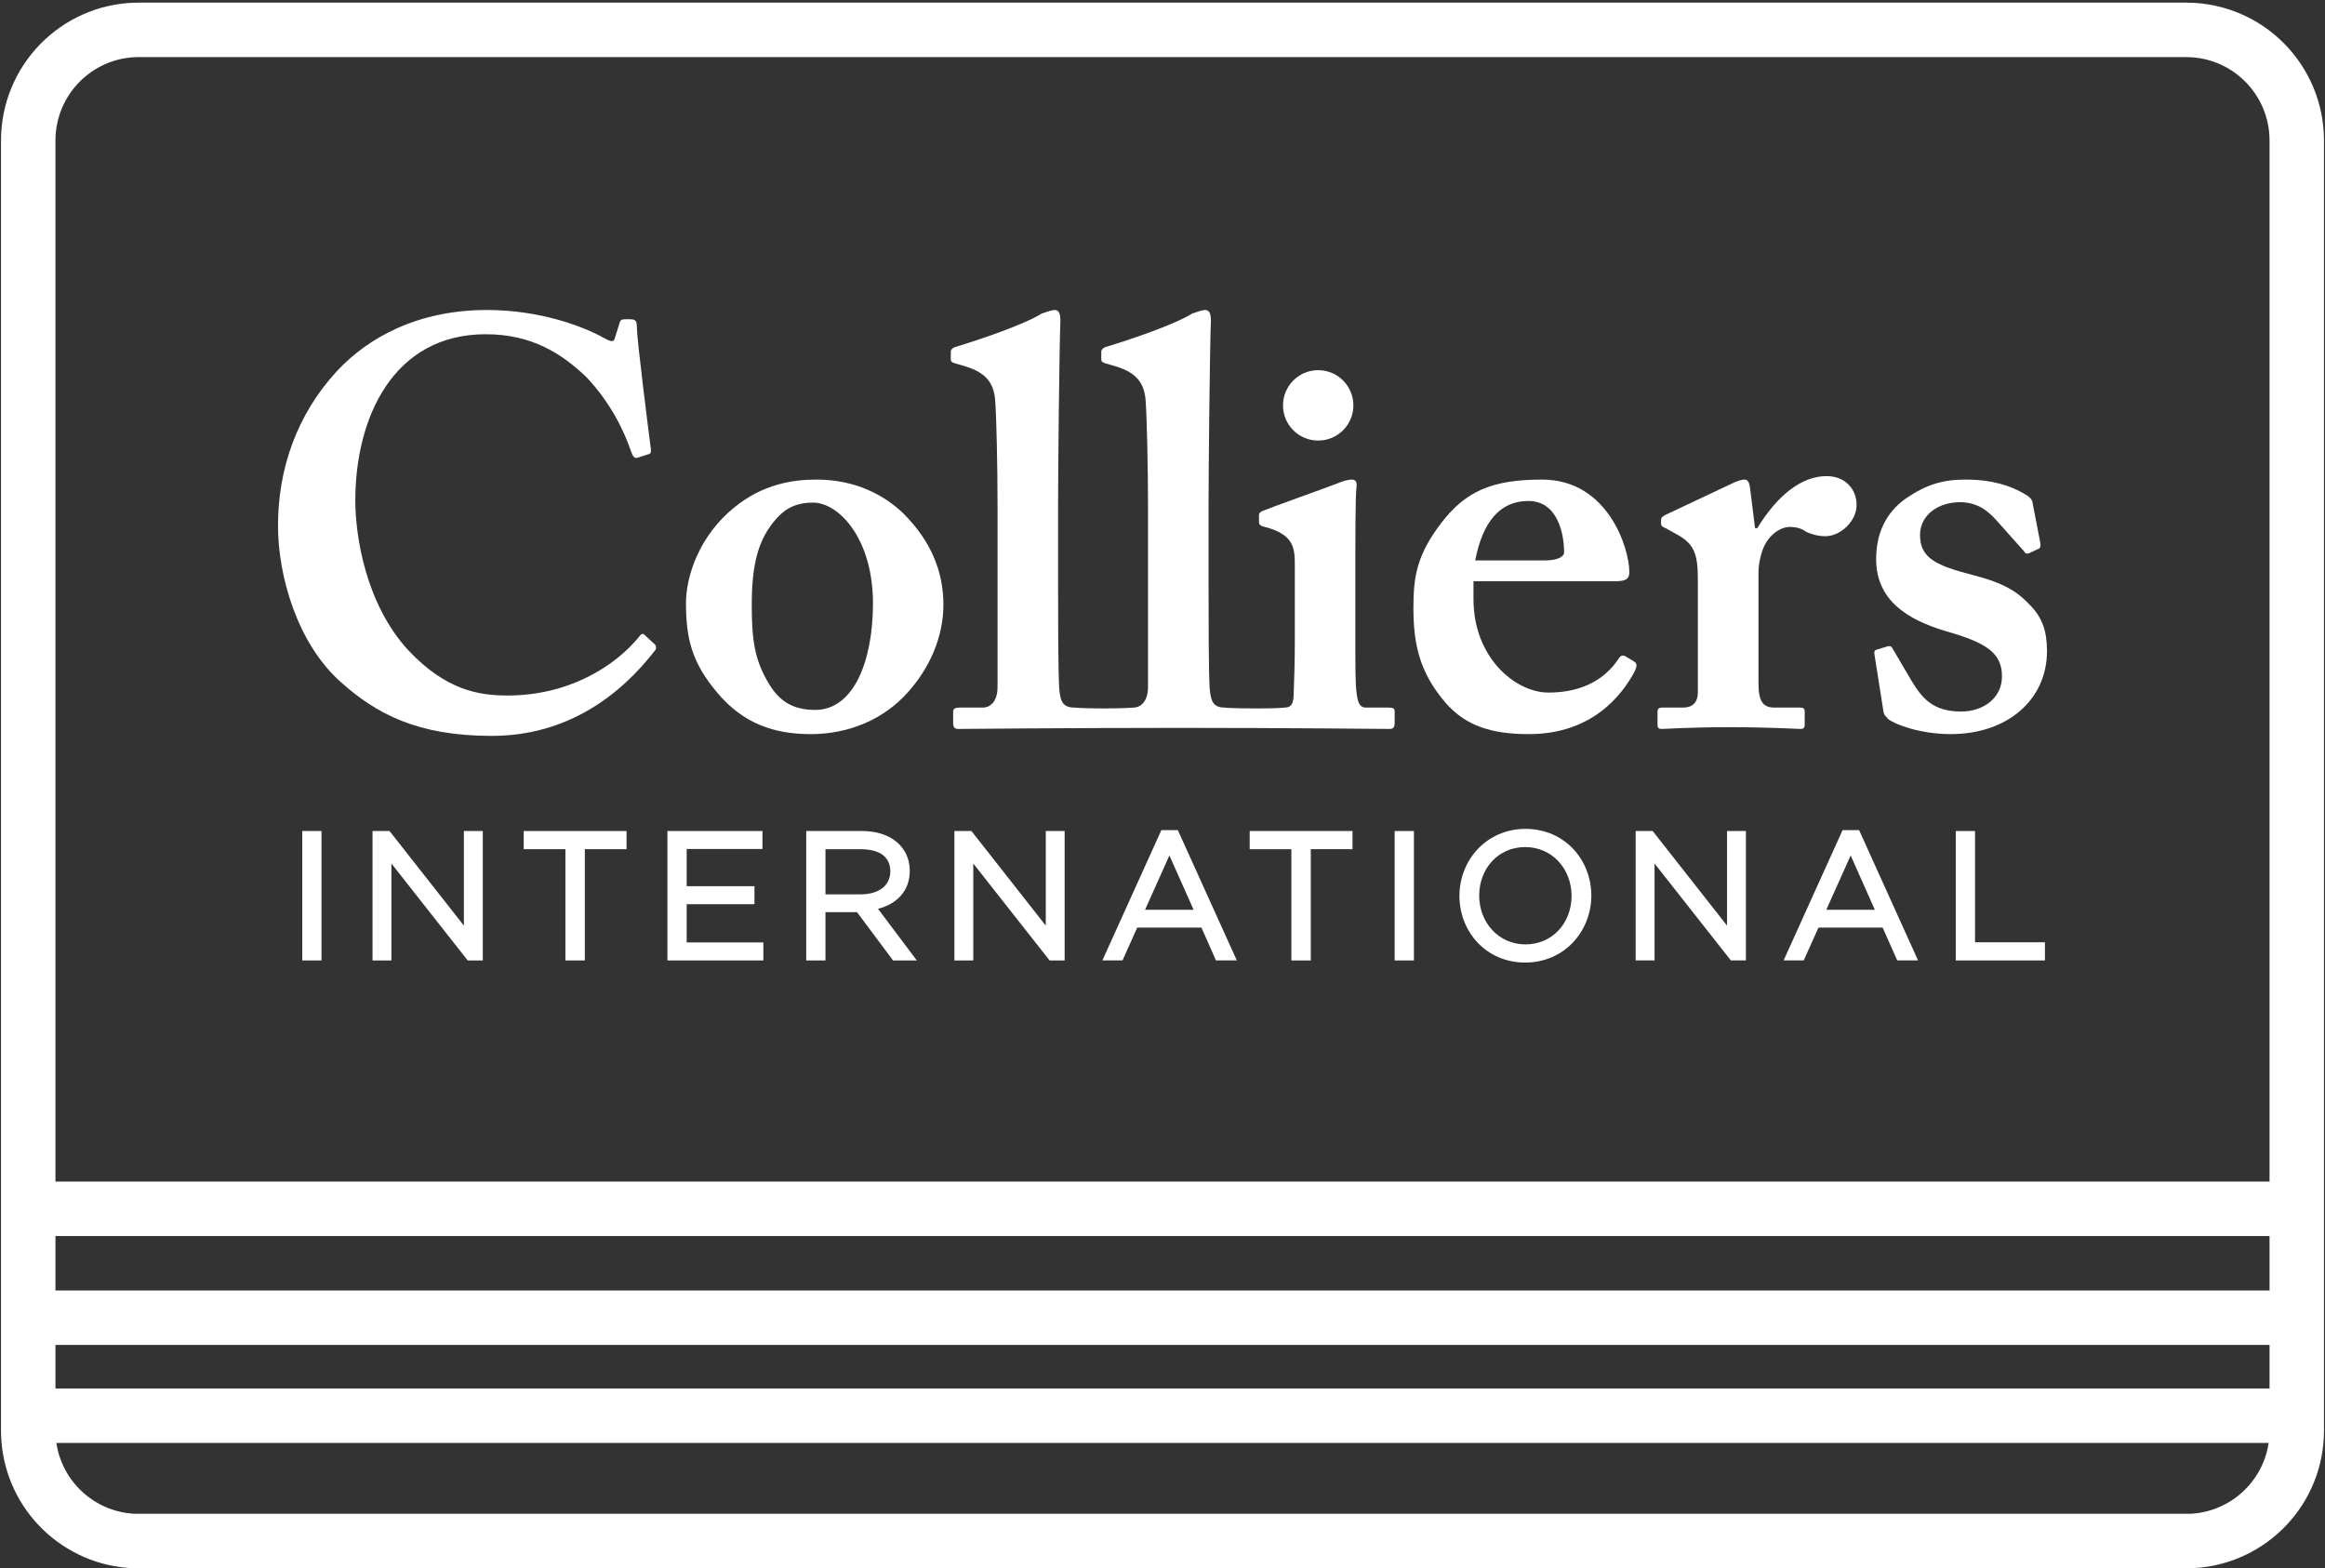 <svg width="854" height="576" viewBox="0 0 854 576" fill="none" xmlns="http://www.w3.org/2000/svg">
<rect x="0" y="0" width="854" height="576" fill="#333333" stroke="none"/>
<path d="M793.038 10.965V10.971L803.035 10.974C825.467 10.981 843.62 29.168 843.629 51.612V525.513C843.597 547.116 826.765 564.695 805.493 565.986L805.425 565.99L805.357 565.995L805.291 566H48.725L48.613 565.992L48.516 565.986L47.522 565.913C27.043 564.171 10.916 547.318 10.385 526.511L10.371 525.501V51.612C10.378 29.513 27.975 11.548 49.922 10.979L50.97 10.965H793.038Z" stroke="#ffffff" stroke-width="20"/>
<path d="M842 434H19V454H842V434Z" fill="#ffffff"/>
<path d="M842 474H19V494H842V474Z" fill="#ffffff"/>
<path d="M842 510H19V530H842V510Z" fill="#ffffff"/>
<path d="M320.649 221.522C320.649 198.194 308.35 184.605 298.579 184.605C293.085 184.605 288.857 186.346 285.253 190.395C278.671 197.806 276.131 206.691 276.131 222.15C276.131 234.457 276.985 242.51 282.722 251.603C286.314 257.352 290.99 260.753 299.446 260.753C313.434 260.753 320.649 243.15 320.649 221.522ZM331.888 188.67C341.83 198.636 346.523 209.672 346.523 222.15C346.523 234.053 341.407 245.49 333.363 254.386C324.671 264.137 311.954 269.647 297.775 269.647C284.391 269.647 272.959 265.808 263.426 254.386C254.102 243.348 251.969 234.457 251.969 221.522C251.969 211.344 257.08 196.525 269.769 186.346C280.167 177.835 291.213 176.151 299.852 176.151C314.064 176.153 324.671 181.7 331.888 188.67Z" fill="#ffffff"/>
<path d="M567.506 205.844C571.943 205.844 574.511 204.573 574.511 202.873C574.511 196.523 572.387 184.013 561.371 184.013C550.97 184.013 544.595 191.651 541.861 205.844H567.506ZM541.228 220.051C541.228 241.676 556.699 254.386 568.771 254.386C581.923 254.386 589.943 248.85 594.425 242.091C595.29 240.606 596.128 240.606 596.996 241.034L600.136 242.923C601.201 243.551 601.628 244.418 600.136 247.164C595.688 255.237 584.88 269.647 561.574 269.647C548.004 269.647 538.463 266.69 531.053 258.222C521.302 246.963 519.164 236.369 519.164 223.232C519.164 211.611 520.476 203.721 529.577 191.846C538.463 180.421 548.002 176.154 566.457 176.154C590.616 176.154 598.473 201.394 598.473 210.109C598.473 213.273 596.339 213.498 592.508 213.498H541.226L541.228 220.051Z" fill="#ffffff"/>
<path d="M623.642 212.639C623.642 202.873 621.963 199.501 615.598 196.105L611.794 193.975C610.552 193.538 610.12 193.135 610.12 192.257V190.997C610.12 190.168 610.55 189.748 611.794 189.096L637.436 177.005C638.716 176.592 639.552 176.152 640.841 176.152C642.112 176.152 642.51 177.447 642.75 178.731L644.648 193.977H645.501C652.704 182.105 661.61 174.881 670.928 174.881C677.713 174.881 681.947 179.587 681.947 185.501C681.947 191.453 676.015 196.948 670.501 196.948C667.524 196.948 664.988 196.106 663.281 195.265C661.611 193.977 659.494 193.54 657.365 193.54C654.834 193.54 651.027 195.265 648.475 199.704C646.786 202.675 645.912 207.305 645.912 210.107V250.99C645.912 257.771 647.622 259.899 651.856 259.899H661.206C662.454 259.899 662.884 260.312 662.884 261.352V266.27C662.884 267.318 662.454 267.749 661.392 267.749C659.909 267.749 650.581 267.103 635.091 267.103C620.277 267.103 612.009 267.749 610.323 267.749C609.25 267.749 608.828 267.319 608.828 266.27V261.618C608.828 260.311 609.251 259.899 610.709 259.899H618.161C621.545 259.899 623.642 258.222 623.642 254.172V212.639Z" fill="#ffffff"/>
<path d="M688.517 240.416C688.306 239.563 688.517 238.909 689.131 238.693L693.171 237.45C694.024 237.225 694.65 237.225 695.08 238.077L702.06 249.945C705.896 256.335 709.919 261.352 720.311 261.352C728.579 261.352 735.352 256.335 735.352 248.445C735.352 239.962 729.839 236.128 715.012 231.913C700.598 227.682 689.131 220.476 689.131 205.405C689.131 196.105 692.533 188.467 699.956 183.159C707.367 178.093 713.315 176.152 721.994 176.152C732.38 176.152 738.742 178.731 742.569 180.833C745.73 182.507 746.365 183.376 746.571 184.606L749.366 199.064C749.545 199.907 749.545 200.962 749.143 201.392L745.1 203.291C744.479 203.504 743.829 203.291 743.414 202.433L733.211 190.999C730.671 188.245 726.852 184.458 719.885 184.458C712.04 184.458 705.246 189.098 705.246 196.525C705.246 205.216 711.617 207.786 724.327 211.131C734.102 213.658 740.042 216.221 745.54 222.15C750.209 226.817 751.883 231.913 751.883 239.136C751.883 256.925 737.463 269.645 716.511 269.645C705.248 269.645 695.944 266.036 693.579 264.135C692.749 263.266 692.128 262.65 691.896 261.818L688.517 240.416Z" fill="#ffffff"/>
<path d="M510.15 259.9H501.67C499.541 259.9 498.687 258.222 498.281 254.386C497.834 251.843 497.834 244.181 497.834 236.128V213.269C497.834 195.668 497.834 182.103 498.281 178.729C498.484 177.004 497.834 176.151 496.566 176.151C495.307 176.151 493.616 176.591 491.488 177.446C487.863 178.907 466.907 186.344 463.933 187.603C462.859 188.038 462.438 188.465 462.438 189.298V191.651C462.438 192.468 462.649 193.122 464.562 193.538C474.317 196.105 475.598 200.332 475.598 206.689V236.595C475.598 242.509 475.392 249.288 475.163 255.657C474.943 259.075 473.887 259.9 471.782 259.9C471.782 259.9 470.262 260.212 461.284 260.212C452.245 260.212 449.835 259.9 449.835 259.9C445.186 259.9 444.78 256.925 444.342 253.091C443.919 246.748 443.919 225.145 443.919 215.394V184.847C443.919 173.197 444.342 129.094 444.78 117.674C444.78 114.704 443.919 113.865 442.659 113.865C441.789 113.865 440.538 114.266 438.002 115.119C431.196 119.361 414.672 124.87 406.21 127.426C404.897 127.839 404.512 128.669 404.512 129.095V131.626C404.512 132.522 404.512 132.92 405.783 133.377L410.014 134.623C416.795 136.747 420.399 140.145 420.817 147.341C421.232 152.85 421.679 171.069 421.679 185.912V252.285C421.679 258.222 418.478 259.9 416.381 259.9C416.381 259.9 413.194 260.212 405.426 260.212C397.646 260.212 394.619 259.9 394.619 259.9C389.926 259.9 389.491 256.925 389.078 253.091C388.646 246.748 388.646 225.145 388.646 215.394V184.847C388.646 173.197 389.078 129.094 389.491 117.674C389.491 114.704 388.646 113.865 387.402 113.865C386.549 113.865 385.29 114.266 382.721 115.119C375.928 119.361 359.424 124.87 350.941 127.426C349.658 127.839 349.234 128.669 349.234 129.095V131.626C349.234 132.522 349.234 132.92 350.535 133.377L354.752 134.623C361.537 136.747 365.12 140.145 365.559 147.341C365.997 152.85 366.412 171.069 366.412 185.912V252.285C366.412 258.222 363.243 259.9 361.113 259.9H353.043C350.533 259.9 350.098 260.313 350.098 261.618V265.632C350.098 266.891 350.533 267.748 351.792 267.748C352.637 267.748 393.276 267.355 433.244 267.355C471.806 267.355 509.73 267.748 510.568 267.748C511.851 267.748 512.275 266.891 512.275 265.632V261.352C512.275 260.311 511.853 259.9 510.15 259.9Z" fill="#ffffff"/>
<path d="M240.503 236.659C239.123 235.348 236.664 233.169 236.502 232.959C236.263 232.694 235.522 232.92 235.304 233.196C225.885 245.137 208.366 255.468 186.479 255.468C176.301 255.468 164.002 253.754 150.041 238.909C134.338 221.95 130.514 196.946 130.514 183.799C130.514 153.314 144.519 122.768 178.4 122.768C194.969 122.768 205.993 129.537 215.317 138.444C224.191 147.744 229.302 158.35 231.853 165.973C232.471 167.681 233.121 168.526 234.16 168.125L238.188 166.845C239.041 166.63 239.256 165.973 239.041 164.692C238.188 158.352 233.95 124.455 233.95 120.67C233.95 117.674 233.541 117.247 230.976 117.247C228.445 117.247 227.998 117.247 227.607 118.558L225.884 124.039C225.481 125.715 224.616 125.715 221.65 124.039C214.035 119.827 198.344 113.865 178.842 113.865C153.412 113.865 135.181 124.039 123.732 136.331C108.894 152.451 102.117 172.366 102.117 193.124C102.117 211.784 109.326 236.368 125.005 250.372C138.178 262.234 153.413 270.297 180.562 270.297C208.459 270.297 227.945 255.341 240.8 238.657C241.036 238.304 241.13 237.225 240.503 236.659Z" fill="#ffffff"/>
<path d="M497.114 148.909C497.114 156.034 491.332 161.822 484.185 161.822C477.026 161.822 471.262 156.034 471.262 148.909C471.262 141.776 477.026 135.965 484.185 135.965C491.332 135.964 497.114 141.776 497.114 148.909Z" fill="#ffffff"/>
<path d="M111.023 352.778V305.232H118.085V352.778H111.023Z" fill="#ffffff"/>
<path d="M176.375 352.778H171.797L143.771 317.178V352.778H136.832V305.232H143.076L170.396 339.987V306.195V305.232H177.336V352.778H176.375Z" fill="#ffffff"/>
<path d="M207.68 352.778V311.912H192.367V305.239H230.132V311.912H214.815V351.819V352.778H207.68Z" fill="#ffffff"/>
<path d="M245.156 352.778V305.239H280.058V306.195V310.888V311.838H252.226V325.506H277.124V332.117H252.226V346.163H280.387V352.778H245.156Z" fill="#ffffff"/>
<path d="M390.108 352.778H385.533L357.498 317.178V352.778H350.566V305.239H356.816L384.127 339.987V306.198V305.239H391.059V352.778H390.108Z" fill="#ffffff"/>
<path d="M446.644 352.769L441.301 340.714H417.716L412.308 352.769H404.922L426.578 304.915H432.632L454.296 352.769H446.644ZM420.588 334.177H438.429L429.535 314.21L420.588 334.177Z" fill="#ffffff"/>
<path d="M474.336 352.778V311.915H459.023V305.232H496.789V311.915L481.471 311.907V351.819V352.778H474.336Z" fill="#ffffff"/>
<path d="M512.277 352.778V305.239H519.347V352.778H512.277Z" fill="#ffffff"/>
<path d="M640.339 352.769H635.763L607.732 317.176V352.769H600.797V305.239H607.046L634.359 339.987V306.198V305.239H641.291V352.769H640.339Z" fill="#ffffff"/>
<path d="M696.877 352.769L691.525 340.718H667.943L662.532 352.769H655.141L676.805 304.907H682.866L704.522 352.769H696.877ZM670.817 334.177H688.653L679.771 314.211L670.817 334.177Z" fill="#ffffff"/>
<path d="M718.379 352.778V306.198V305.239H725.449V346.102H751.127V352.778H718.379Z" fill="#ffffff"/>
<path d="M316.26 328.504H303.202V311.915H316.325C323.448 312.009 326.979 314.943 327.031 320.018C327.011 325.308 322.818 328.433 316.26 328.504ZM322.494 333.803C329.197 332.144 334.195 327.392 334.166 319.818C334.146 311.018 327.069 305.248 316.716 305.239L296.137 305.231V352.776H303.202V335.045H314.797L328.026 352.776H336.753L322.494 333.803Z" fill="#ffffff"/>
<path d="M560.355 346.882C550.477 346.873 543.348 338.905 543.322 328.943C543.354 318.965 550.348 311.142 560.223 311.13C570.089 311.134 577.23 319.101 577.256 329.072C577.224 339.044 570.232 346.861 560.355 346.882ZM560.355 304.453C545.928 304.485 536.086 315.96 536.062 329.074C536.086 342.182 545.793 353.534 560.225 353.558C574.657 353.534 584.49 342.059 584.517 328.945C584.488 315.828 574.778 304.485 560.355 304.453Z" fill="#ffffff"/>
</svg>
